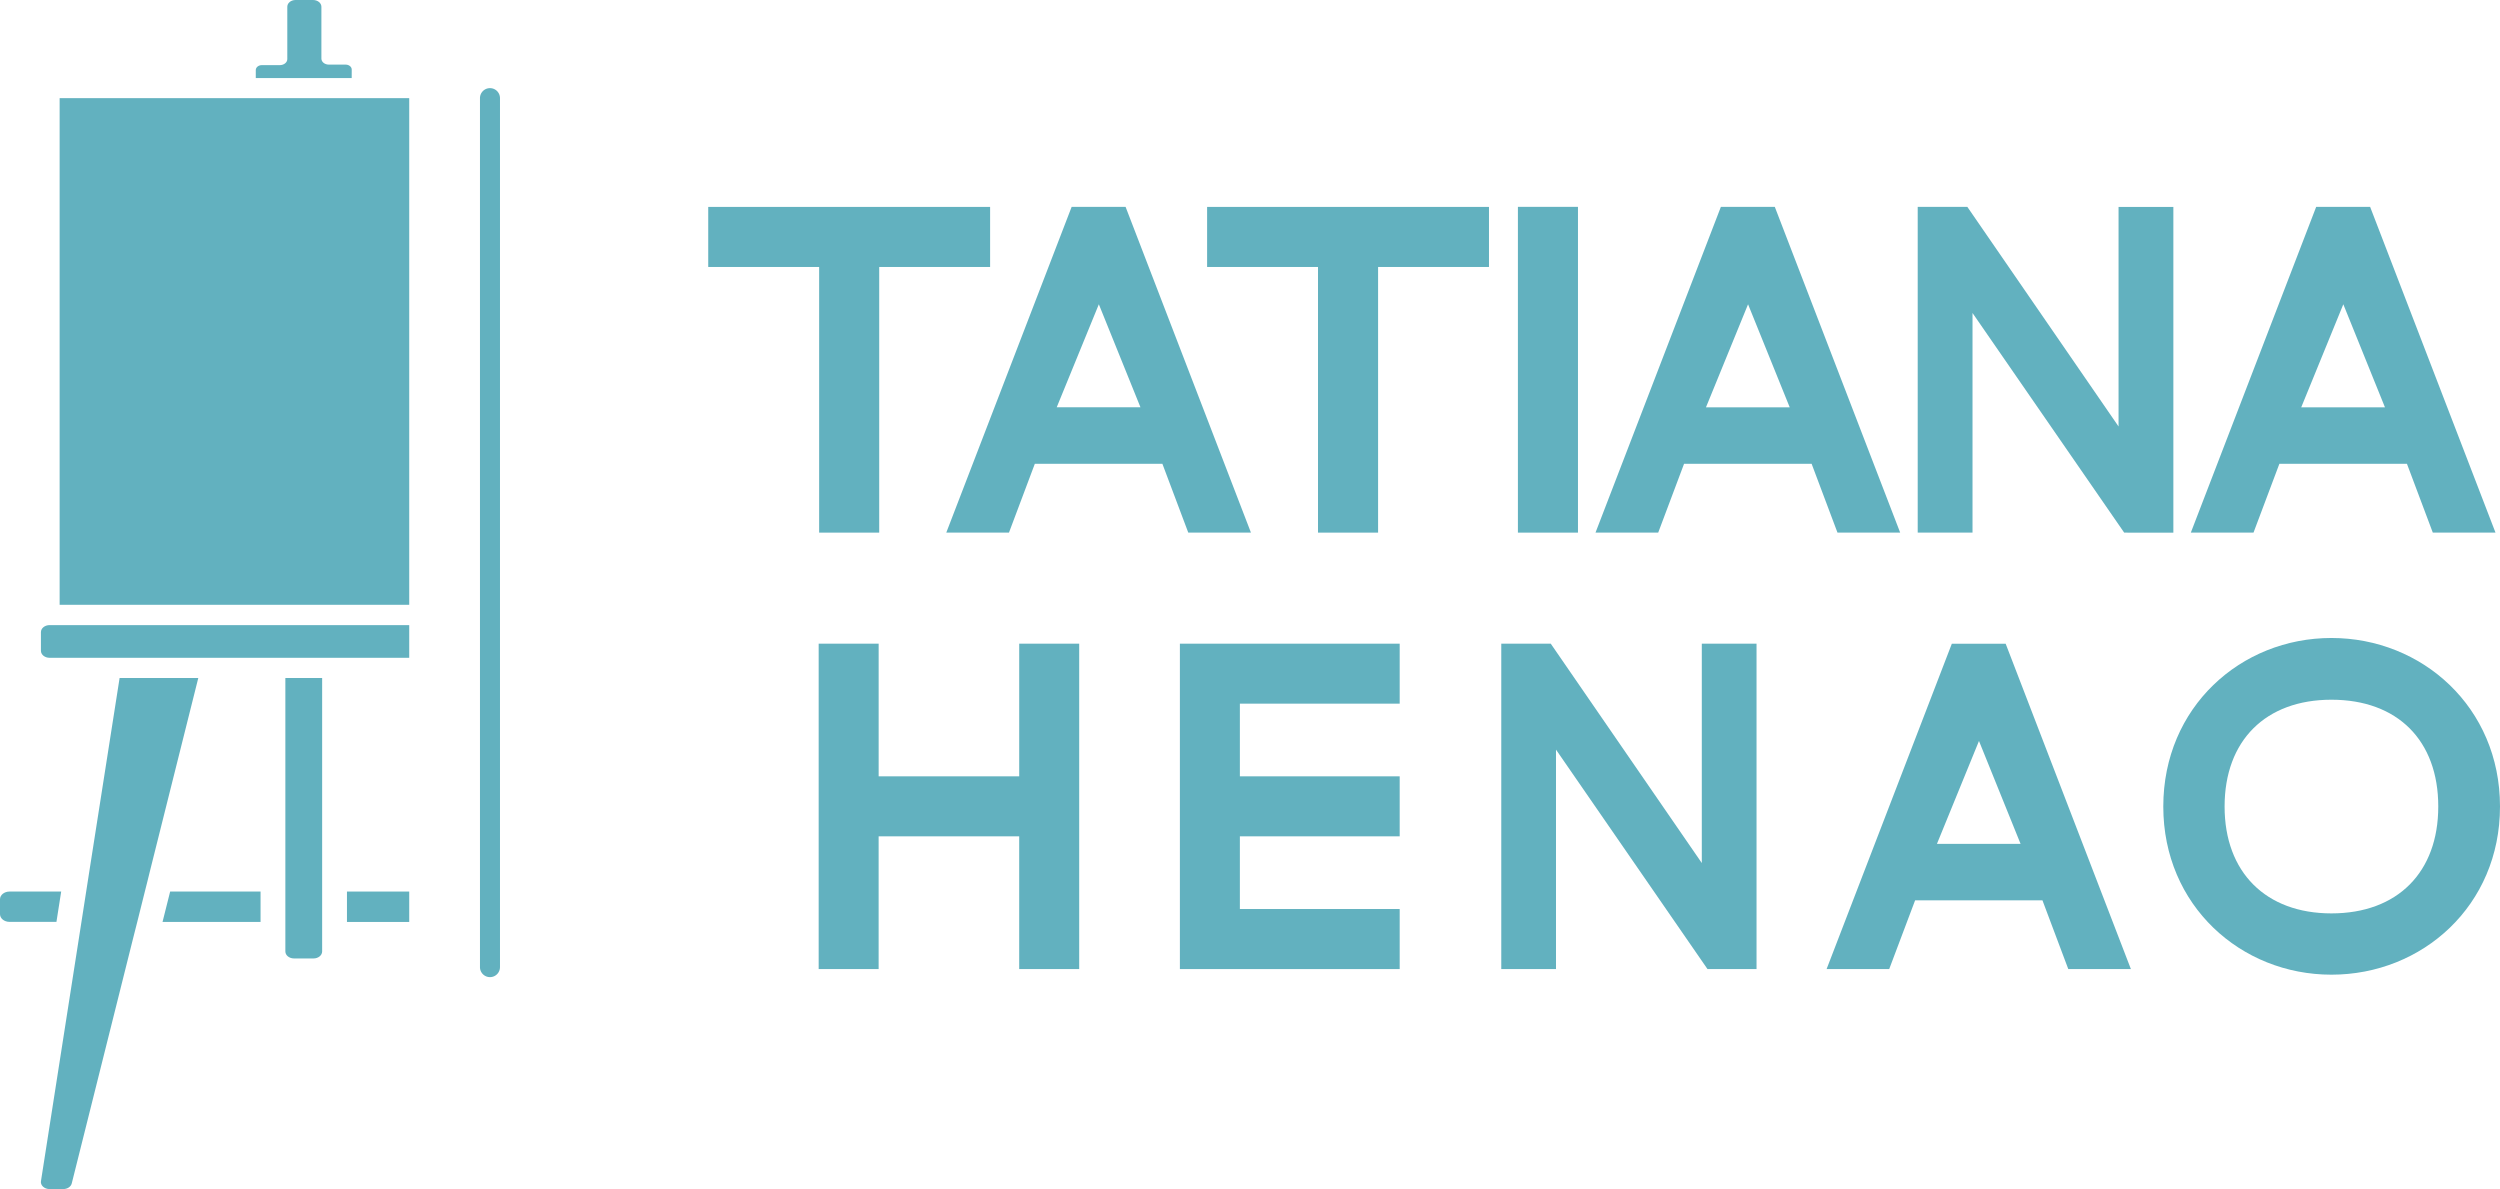 <svg xmlns="http://www.w3.org/2000/svg" viewBox="0 0 1511.75 719.03"><defs><style>.cls-1{fill:#62b1bf;}</style></defs><g id="Capa_2" data-name="Capa 2"><g id="Capa_1-2" data-name="Capa 1"><line class="cls-1" x1="296.29" y1="59.35" x2="296.29" y2="584.81"></line><path class="cls-1" d="M296.29,590.87a6.05,6.05,0,0,1-6.05-6.06V59.35a6,6,0,1,1,12.1,0V584.81A6.05,6.05,0,0,1,296.29,590.87Z"></path><path class="cls-1" d="M37,539.12H5.78c-3.2,0-5.78,2.08-5.78,4.67v9c0,2.59,2.58,4.67,5.78,4.67H34.13Z"></path><polygon class="cls-1" points="98.28 557.5 157.56 557.5 157.56 539.12 102.89 539.12 98.28 557.5"></polygon><rect class="cls-1" x="209.81" y="539.12" width="37.65" height="18.39"></rect><path class="cls-1" d="M72.32,410,54,527l-1.89,12.14L49.25,557.5l-1.89,12.14L24.78,714.15c-.48,2.56,2,4.88,5.19,4.88h8.27c2.5,0,4.65-1.42,5.14-3.4l36.55-146,1.53-6.07L83,557.5l4.59-18.38,1.53-6.07L90.61,527,119.9,410Z"></path><path class="cls-1" d="M172.56,575.33c0,2.36,2.36,4.25,5.25,4.25h11.74c2.9,0,5.25-1.89,5.25-4.25V410H172.56Z"></path><path class="cls-1" d="M30,378c-2.9,0-5.25,1.9-5.25,4.25v11.28c0,2.35,2.35,4.25,5.25,4.25H247.46V378Z"></path><rect class="cls-1" x="36.06" y="59.35" width="211.4" height="306.37"></rect><path class="cls-1" d="M212.69,42.07c0-1.64-1.64-3-3.67-3H198.85c-2.48,0-4.5-1.63-4.5-3.64V4.09c0-2.26-2.26-4.09-5.06-4.09H178.73c-2.79,0-5,1.83-5,4.09V35.74c0,2-2,3.64-4.51,3.64H158.34c-2,0-3.67,1.32-3.67,3V47.2h58Z"></path><path class="cls-1" d="M616.31,586V505.73h-85V586H495.05V389.23h36.27v80.22h85V389.23h36.27V586Z"></path><path class="cls-1" d="M713.48,586V389.23H846.39V425.5H749.75v43.95h96.64v36.28H749.75v43.95h96.64V586Z"></path><path class="cls-1" d="M1032.52,586,940.91,453.3V586H907.82V389.23h29.92l91.34,132.65V389.23h33.1V586Z"></path><path class="cls-1" d="M1250.69,586l-15.62-41.57h-77L1142.4,586h-37.86l75.72-196.72h32.57L1288.55,586Zm-54-137.94-25.42,62.22h50.57Z"></path><path class="cls-1" d="M1308.14,487.72c0-60.1,46.87-101.93,101.67-101.93s101.94,41.83,101.94,101.93c0,59.84-46.87,101.67-101.94,101.67C1355,589.39,1308.14,547.56,1308.14,487.72Zm166.28,0c0-40-24.63-64.6-64.61-64.6-39.71,0-64.6,24.62-64.6,64.6,0,39.72,24.89,64.61,64.6,64.61C1449.79,552.33,1474.42,527.44,1474.42,487.72Z"></path><path class="cls-1" d="M495.34,322.08V161.44H428.27V125.12H598.72v36.32H531.66V322.08Z"></path><path class="cls-1" d="M718.55,322.08,702.9,280.46H625.76l-15.64,41.62H572.21l75.82-197h32.61l75.81,197ZM664.47,184,639,246.27h50.63Z"></path><path class="cls-1" d="M797,322.08V161.44H729.94V125.12H900.39v36.32H833.33V322.08Z"></path><path class="cls-1" d="M917.88,322.08v-197H954.2v197Z"></path><path class="cls-1" d="M1111.13,322.08l-15.64-41.62h-77.14l-15.64,41.62H964.8l75.82-197h32.6l75.82,197ZM1057.05,184l-25.45,62.3h50.64Z"></path><path class="cls-1" d="M1284.5,322.08l-91.72-132.81V322.08h-33.14v-197h30l91.45,132.81V125.12h33.14v197Z"></path><path class="cls-1" d="M1471.12,322.08l-15.64-41.62h-77.14l-15.65,41.62h-37.9l75.81-197h32.61l75.82,197ZM1417,184l-25.45,62.3h50.63Z"></path></g></g></svg>